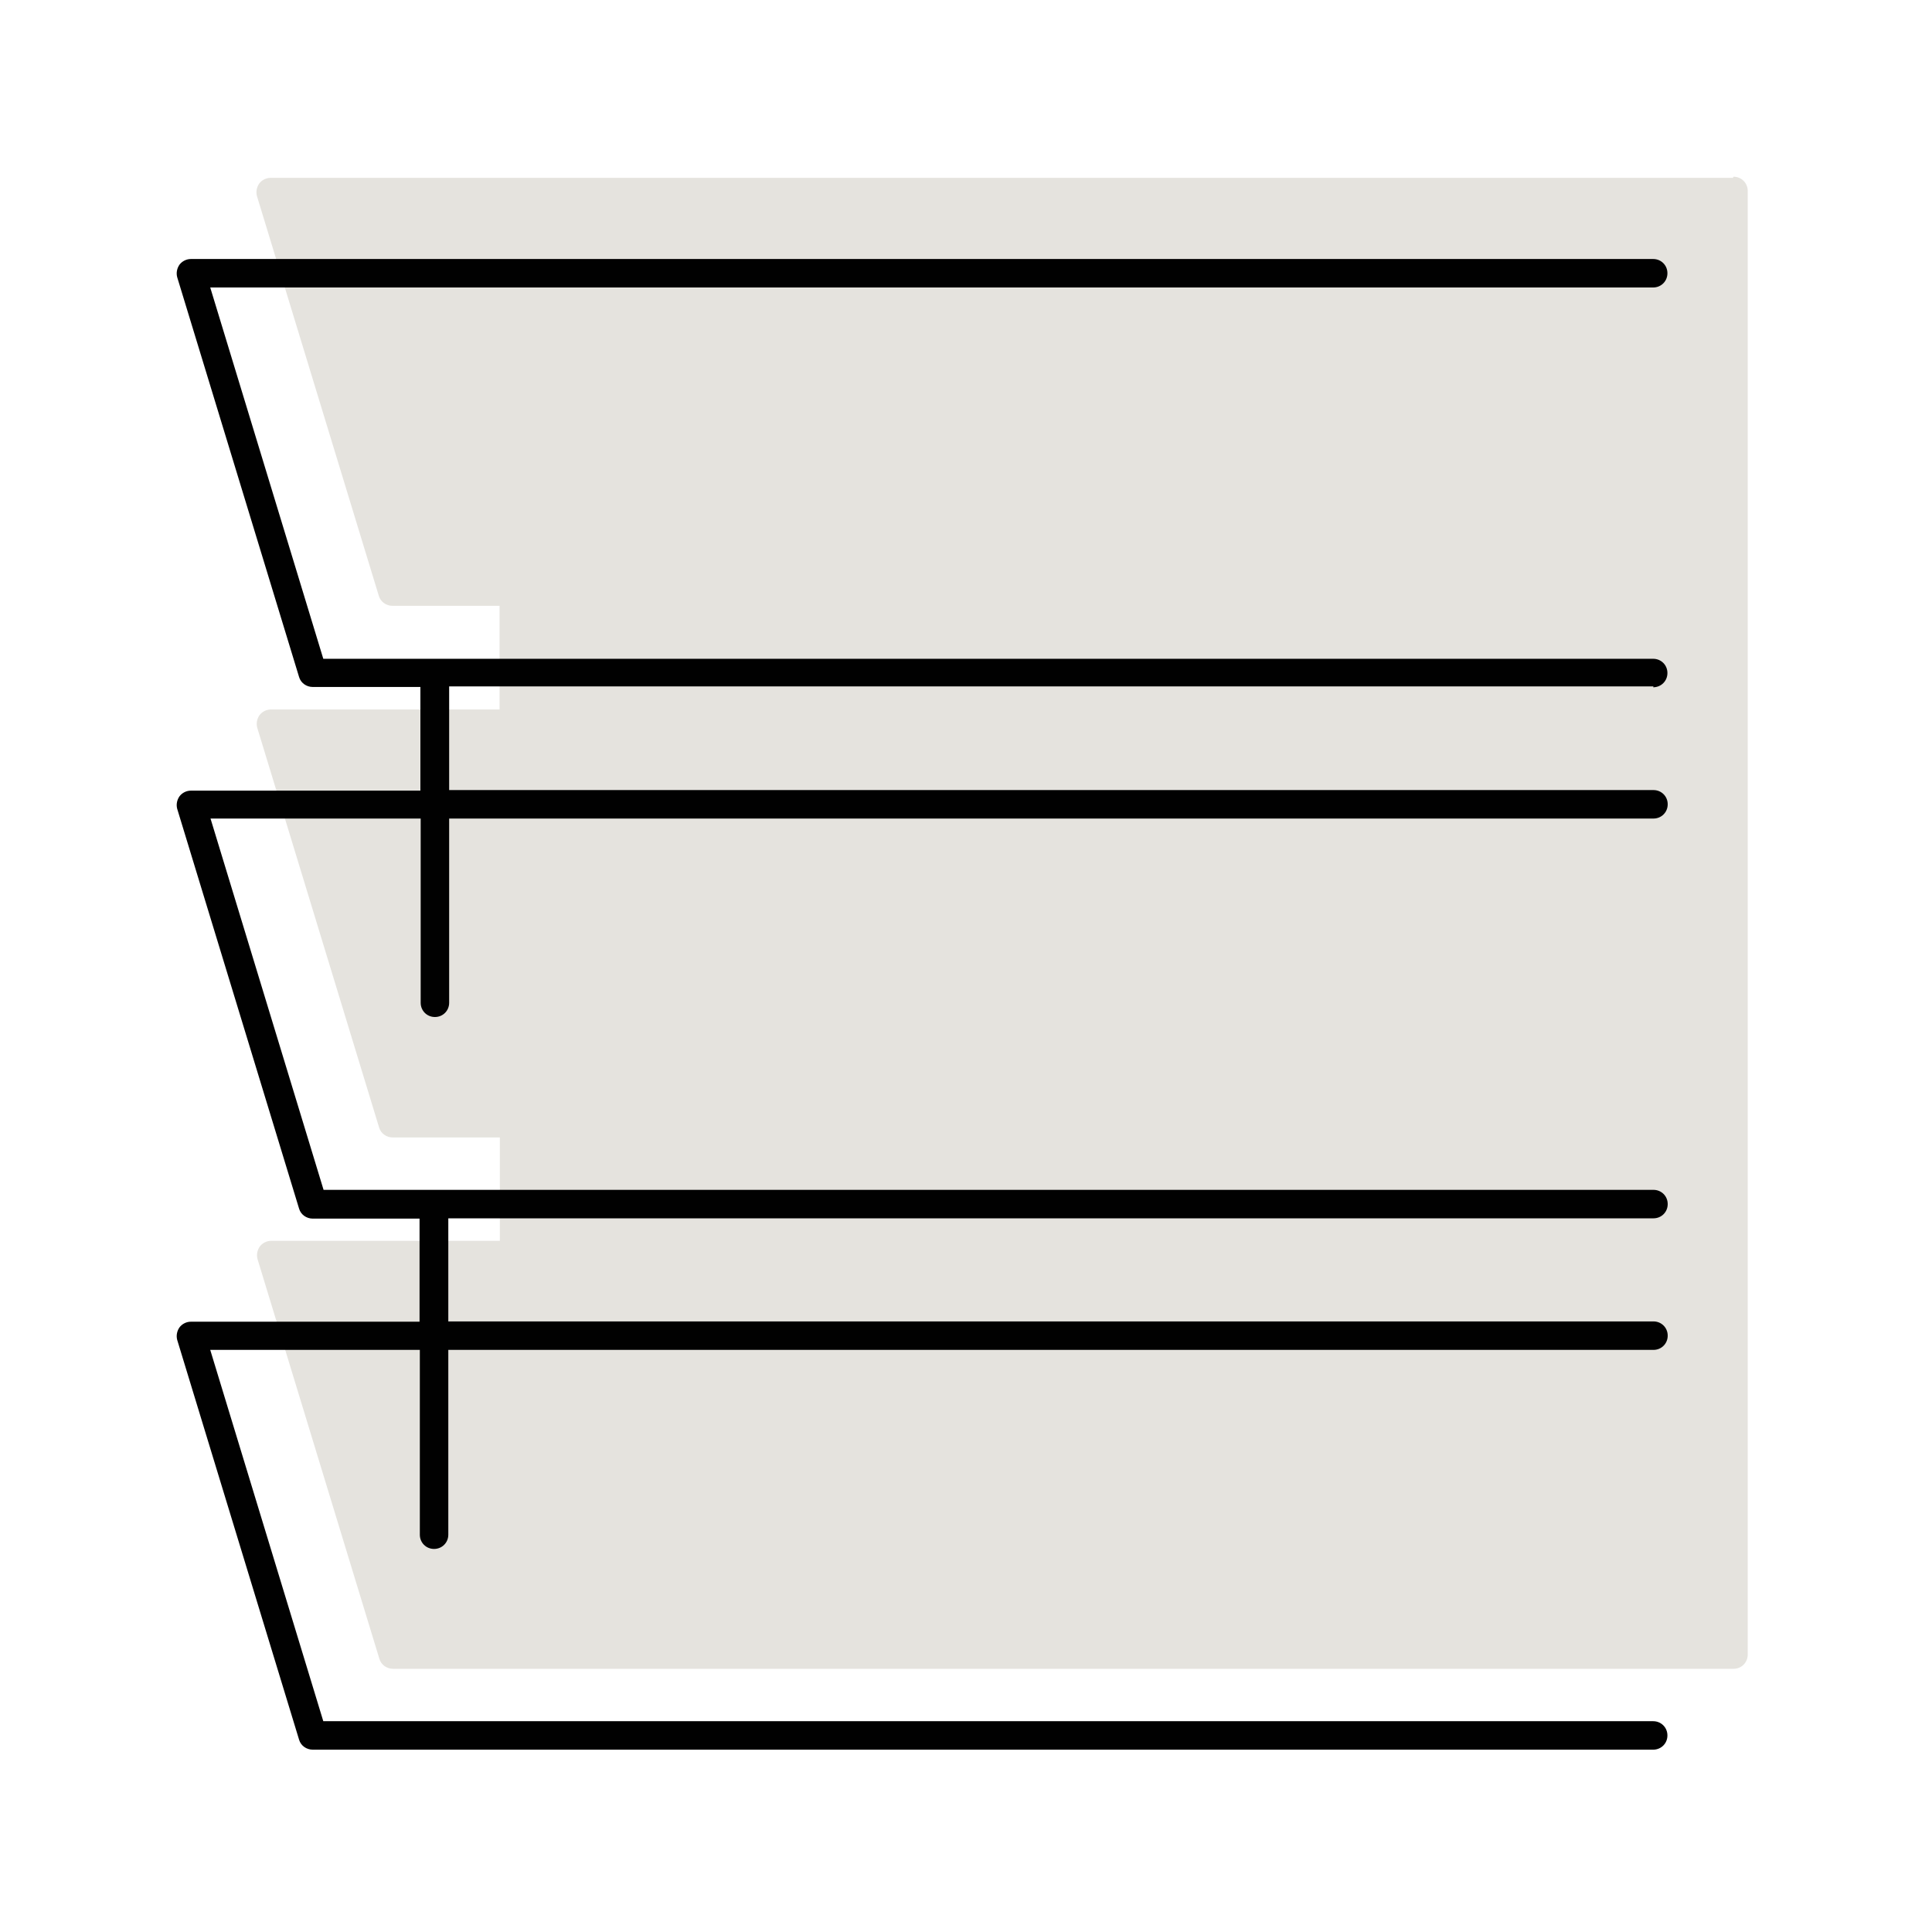 <svg width="164" height="164" viewBox="0 0 164 164" fill="none" xmlns="http://www.w3.org/2000/svg">
<path d="M147.101 15.097H22.971C22.584 15.097 22.221 15.29 22.004 15.58C21.786 15.894 21.714 16.281 21.811 16.644L32.157 50.581C32.302 51.088 32.785 51.426 33.317 51.426H42.406V60.225H22.995C22.608 60.225 22.246 60.418 22.028 60.708C21.811 61.023 21.738 61.409 21.835 61.772L32.181 95.709C32.326 96.216 32.809 96.555 33.341 96.555H42.43V105.329H23.019C22.633 105.329 22.27 105.522 22.052 105.812C21.835 106.127 21.762 106.513 21.859 106.876L32.205 140.813C32.35 141.32 32.834 141.659 33.365 141.659H147.149C147.826 141.659 148.358 141.127 148.358 140.45V16.209C148.358 15.532 147.826 15 147.149 15L147.101 15.097Z" fill="#E5E3DE"/>
<path d="M140.332 58.34C141.009 58.34 141.541 57.808 141.541 57.131C141.541 56.454 141.009 55.922 140.332 55.922H27.443L17.846 24.403H140.332C141.009 24.403 141.541 23.871 141.541 23.194C141.541 22.517 141.009 21.986 140.332 21.986H16.202C15.816 21.986 15.453 22.179 15.235 22.469C15.018 22.783 14.945 23.17 15.042 23.533L25.388 57.469C25.533 57.977 26.017 58.315 26.549 58.315H35.686V67.114H16.202C15.816 67.114 15.453 67.307 15.235 67.597C15.018 67.912 14.945 68.298 15.042 68.661L25.388 102.598C25.533 103.105 26.017 103.444 26.549 103.444H35.614V112.194H16.202C15.816 112.194 15.453 112.387 15.235 112.677C15.018 112.991 14.945 113.378 15.042 113.741L25.388 147.677C25.533 148.185 26.017 148.523 26.549 148.523H140.332C141.009 148.523 141.541 147.992 141.541 147.315C141.541 146.638 141.009 146.106 140.332 146.106H27.443L17.846 114.587H35.638V130.274C35.638 130.951 36.169 131.483 36.846 131.483C37.523 131.483 38.055 130.951 38.055 130.274V114.587H140.356C141.033 114.587 141.565 114.055 141.565 113.378C141.565 112.701 141.033 112.17 140.356 112.17H38.055V103.419H140.356C141.033 103.419 141.565 102.888 141.565 102.211C141.565 101.534 141.033 101.002 140.356 101.002H27.467L17.87 69.483H35.71V85.122C35.71 85.798 36.242 86.33 36.919 86.33C37.596 86.33 38.127 85.798 38.127 85.122V69.483H140.356C141.033 69.483 141.565 68.951 141.565 68.274C141.565 67.597 141.033 67.066 140.356 67.066H38.127V58.267H140.356L140.332 58.34Z" fill="#010101"/>
</svg>
